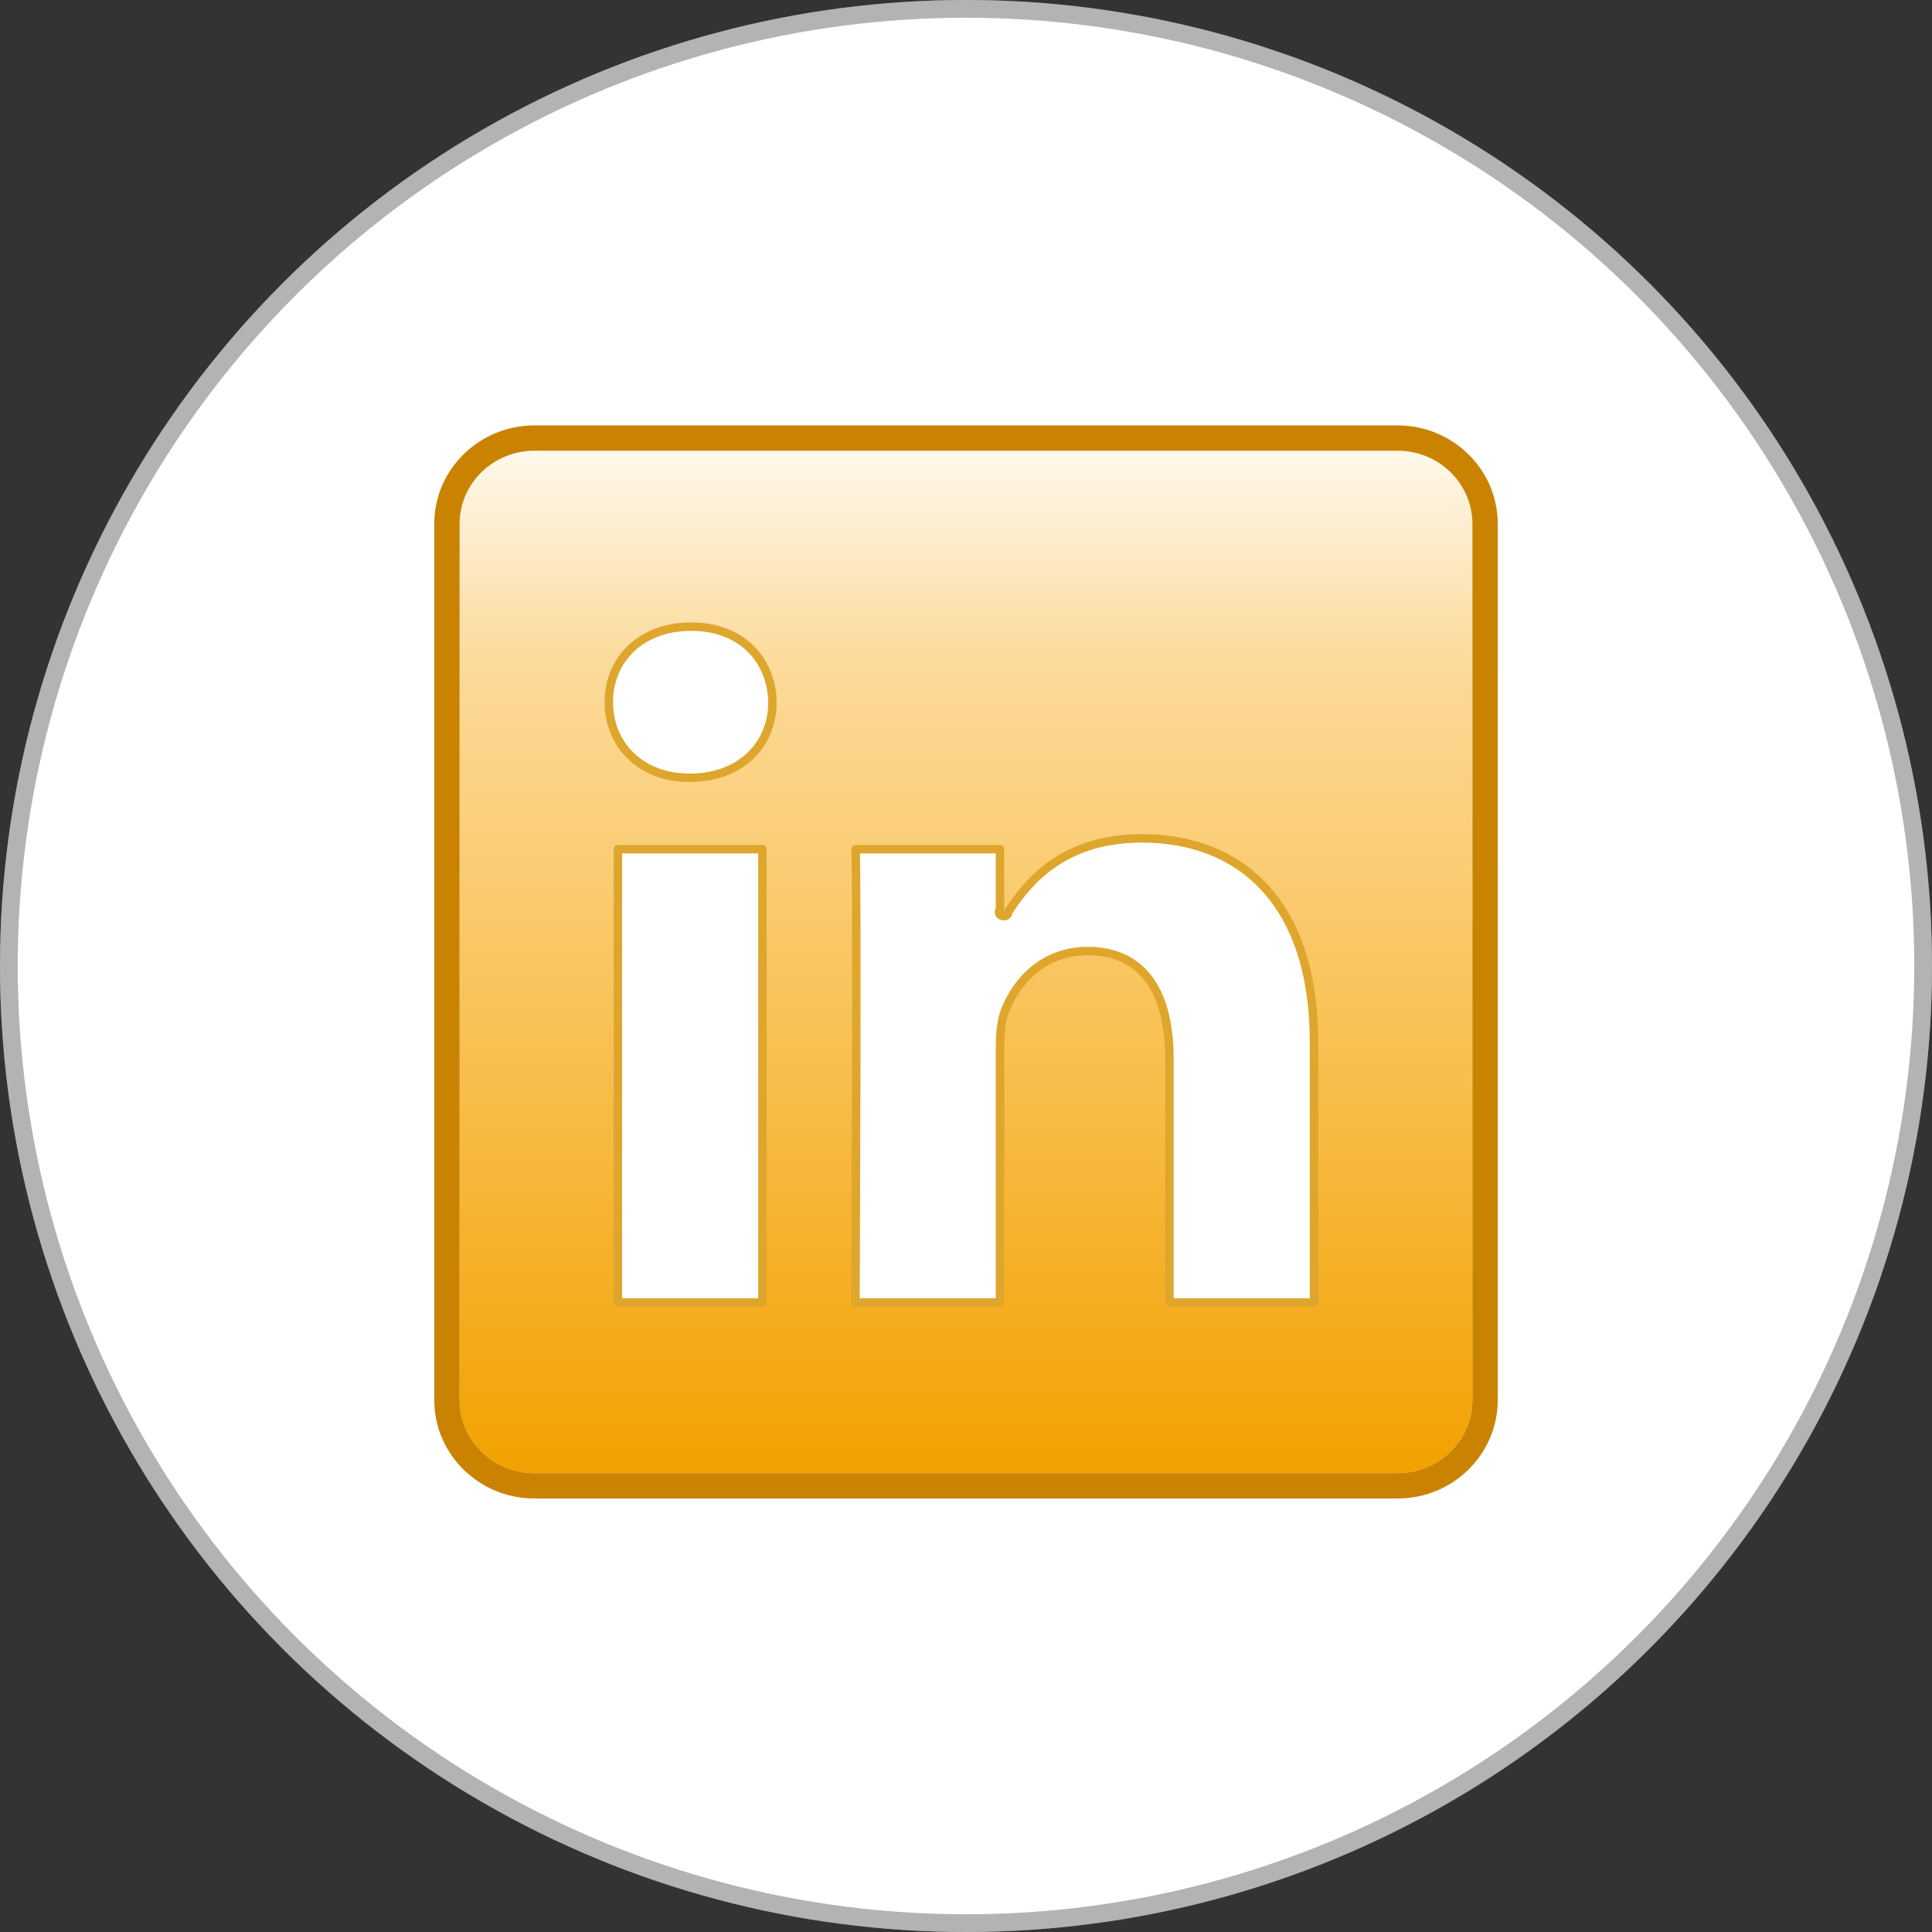 <?xml version="1.0" encoding="UTF-8"?>
<svg xmlns="http://www.w3.org/2000/svg" width="109" height="109" viewBox="0 0 109 109" fill="none">
  <rect x="0" y="0" width="109" height="109" fill="#333333" stroke="none"/>
  <circle cx="54.5" cy="54.5" r="54.5" fill="white"></circle>
  <circle cx="54.5" cy="54.5" r="54" stroke="black" stroke-opacity="0.3"></circle>
  <path d="M25.929 29.562C25.929 27.28 27.819 25.43 30.151 25.43H78.849C81.181 25.43 83.072 27.28 83.072 29.562V78.983C83.072 81.265 81.181 83.115 78.849 83.115H30.151C27.819 83.115 25.929 81.265 25.929 78.983V29.562Z" fill="url(#paint0_linear_15870_226926)"></path>
  <path fill-rule="evenodd" clip-rule="evenodd" d="M30.151 24C27.059 24 24.5 26.462 24.5 29.561V78.982C24.5 82.082 27.059 84.543 30.151 84.543H78.849C81.94 84.543 84.5 82.082 84.5 78.982V29.561C84.5 26.462 81.941 24 78.849 24H30.151ZM30.151 25.429C27.819 25.429 25.929 27.28 25.929 29.561V78.982C25.929 81.264 27.819 83.114 30.151 83.114H78.849C81.181 83.114 83.071 81.264 83.071 78.982V29.561C83.071 27.28 81.181 25.429 78.849 25.429H30.151Z" fill="#CA8300"></path>
  <path d="M43.014 73.483V47.911H34.859V73.483H43.014ZM38.937 43.878C40.387 43.878 41.547 43.397 42.342 42.632C43.136 41.867 43.581 40.807 43.581 39.619C43.554 38.398 43.108 37.336 42.327 36.578C41.547 35.821 40.416 35.354 38.994 35.354C37.571 35.354 36.411 35.822 35.609 36.58C34.807 37.339 34.349 38.4 34.349 39.616C34.349 41.98 36.11 43.878 38.88 43.878H38.937Z" fill="white" stroke="#DEA62C" stroke-width="0.476" stroke-linejoin="round"></path>
  <path d="M65.979 59.785V73.483H74.133V58.785C74.133 54.825 73.08 51.959 71.357 50.084C69.636 48.211 67.221 47.299 64.435 47.299C62.155 47.299 60.528 47.937 59.334 48.783C58.203 49.585 57.448 50.582 56.895 51.431V51.45C56.895 51.582 56.788 51.688 56.657 51.688H56.599C56.512 51.688 56.432 51.641 56.39 51.565C56.348 51.488 56.351 51.395 56.398 51.322C56.405 51.312 56.412 51.301 56.418 51.291V47.911H48.272C48.32 49.605 48.319 55.752 48.306 61.614C48.299 64.717 48.288 67.744 48.279 69.995C48.275 71.121 48.271 72.052 48.268 72.703L48.265 73.456L48.265 73.483H56.418V59.174C56.418 58.395 56.473 57.576 56.719 56.972C57.366 55.361 58.855 53.657 61.369 53.657C63.001 53.657 64.171 54.287 64.923 55.393C65.664 56.485 65.979 58.013 65.979 59.785Z" fill="white" stroke="#DEA62C" stroke-width="0.476" stroke-linejoin="round"></path>
  <defs>
    <linearGradient id="paint0_linear_15870_226926" x1="54.5" y1="83.115" x2="54.5" y2="25.43" gradientUnits="userSpaceOnUse">
      <stop stop-color="#F2A100"></stop>
      <stop offset="0.445" stop-color="#F9C257"></stop>
      <stop offset="0.79" stop-color="#FCDA9A"></stop>
      <stop offset="1" stop-color="#FEF8EC"></stop>
    </linearGradient>
  </defs>
</svg>
